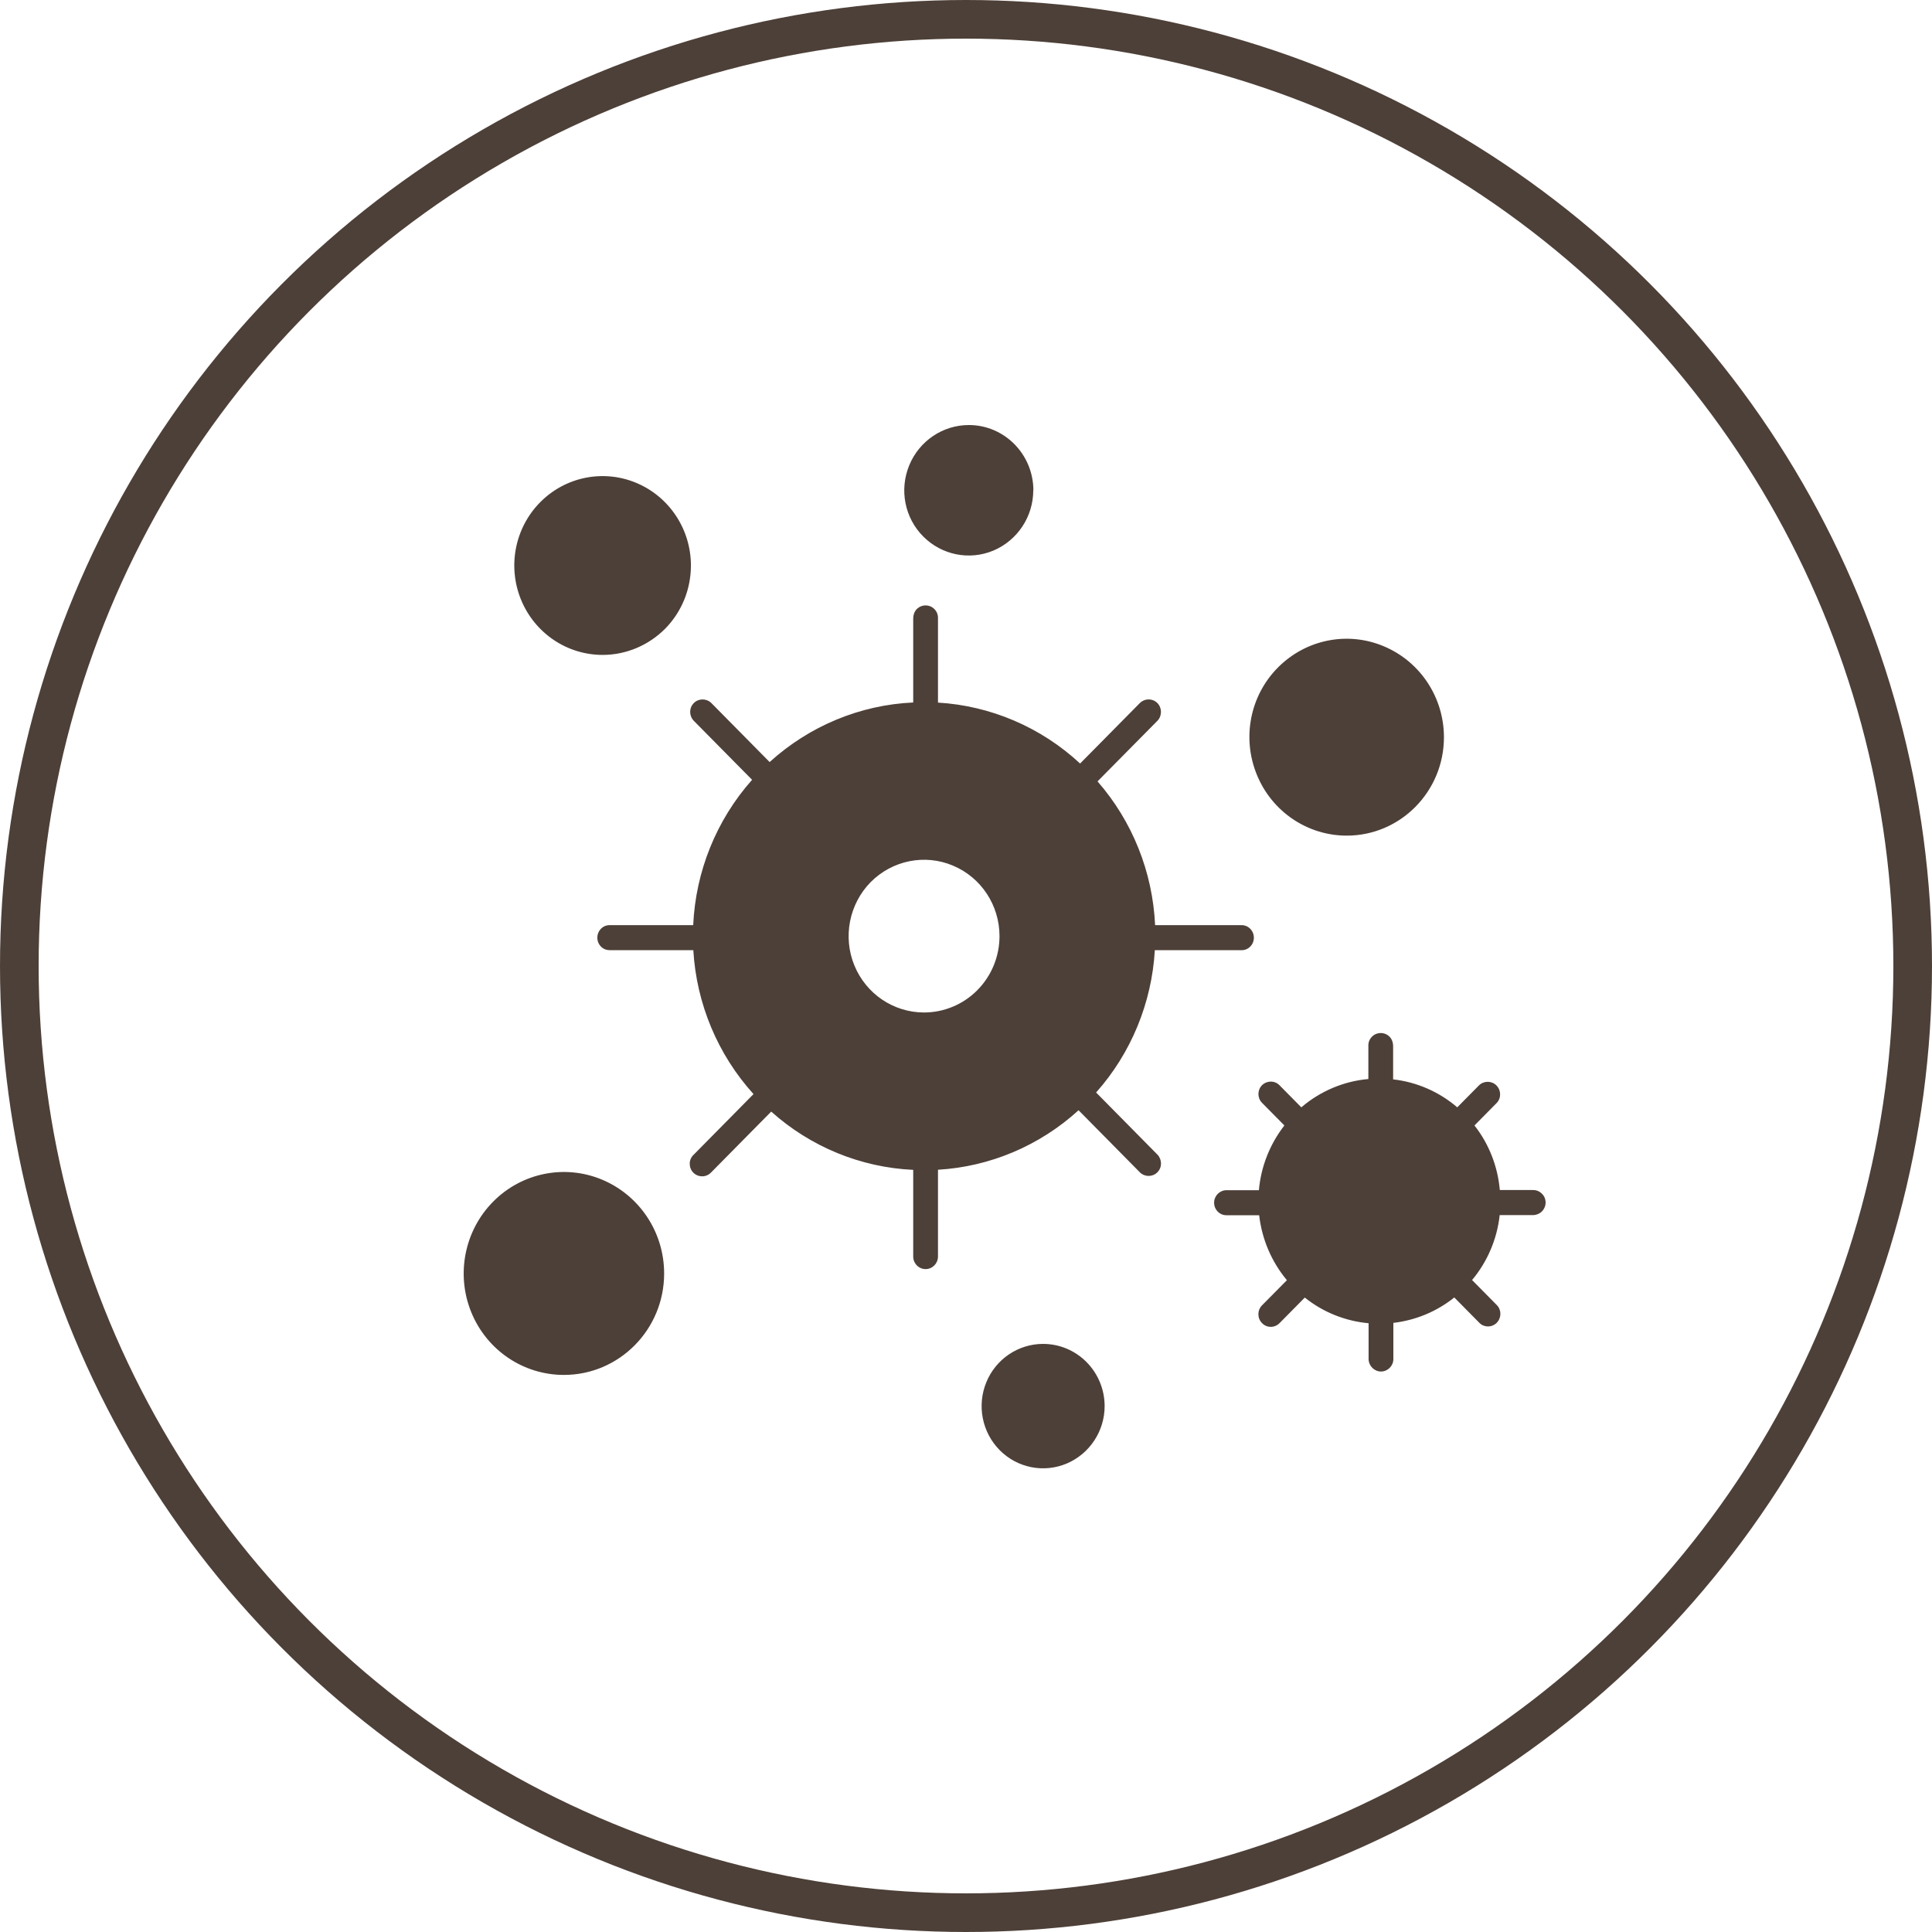 <svg xmlns="http://www.w3.org/2000/svg" fill="none" viewBox="0 0 50 50" height="50" width="50">
<circle stroke="#4D4038" r="24.5" cy="25" cx="25"></circle>
<path fill="#4D4038" d="M25.867 24.226C25.867 23.427 25.391 22.706 24.66 22.401C23.933 22.095 23.093 22.265 22.533 22.829C21.977 23.395 21.809 24.245 22.11 24.982C22.412 25.721 23.124 26.203 23.914 26.203C24.43 26.203 24.928 25.995 25.295 25.624C25.662 25.252 25.867 24.752 25.867 24.226ZM24.275 30.27V32.529C24.268 32.706 24.128 32.844 23.954 32.844C23.78 32.844 23.64 32.706 23.634 32.529V30.276C22.275 30.213 20.978 29.681 19.959 28.768L18.404 30.342C18.345 30.405 18.261 30.443 18.174 30.443C18.087 30.443 18.006 30.411 17.943 30.348C17.881 30.285 17.85 30.203 17.85 30.115C17.85 30.027 17.887 29.945 17.95 29.886L19.501 28.315C18.575 27.292 18.024 25.976 17.943 24.591H15.789C15.701 24.591 15.617 24.563 15.555 24.5C15.493 24.437 15.459 24.355 15.459 24.267C15.459 24.179 15.493 24.097 15.555 24.034C15.617 23.971 15.701 23.94 15.789 23.943H17.94C18.003 22.549 18.541 21.22 19.464 20.181L17.95 18.649C17.831 18.52 17.831 18.321 17.956 18.195C18.077 18.073 18.276 18.07 18.404 18.189L19.918 19.722C20.944 18.79 22.256 18.243 23.634 18.18V16.002C23.634 15.913 23.665 15.828 23.724 15.765C23.786 15.703 23.867 15.668 23.954 15.668C24.041 15.668 24.125 15.703 24.184 15.765C24.247 15.828 24.278 15.913 24.275 16.002V18.183C25.643 18.265 26.943 18.822 27.953 19.76L29.505 18.189C29.633 18.07 29.828 18.07 29.953 18.195C30.074 18.318 30.077 18.52 29.959 18.649L28.404 20.222C29.306 21.255 29.831 22.567 29.894 23.943H32.12C32.207 23.94 32.291 23.971 32.353 24.034C32.416 24.097 32.45 24.179 32.45 24.267C32.45 24.355 32.416 24.44 32.353 24.5C32.291 24.563 32.207 24.594 32.12 24.591H29.887C29.807 25.957 29.272 27.257 28.367 28.274L29.959 29.886C30.077 30.015 30.077 30.216 29.953 30.339C29.831 30.462 29.633 30.465 29.505 30.345L27.913 28.733C26.909 29.649 25.624 30.194 24.275 30.273V30.27ZM33.237 29.13C32.863 29.612 32.633 30.194 32.58 30.802H31.732C31.561 30.808 31.421 30.949 31.421 31.126C31.421 31.302 31.557 31.447 31.732 31.45H32.587C32.658 32.07 32.907 32.655 33.305 33.131L32.661 33.782C32.537 33.908 32.534 34.113 32.661 34.242C32.786 34.371 32.988 34.371 33.115 34.242L33.768 33.581C34.244 33.962 34.819 34.191 35.419 34.245V35.18C35.426 35.353 35.569 35.495 35.74 35.495C35.911 35.495 36.057 35.353 36.06 35.18V34.236C36.635 34.169 37.183 33.943 37.637 33.578L38.29 34.239C38.414 34.361 38.613 34.358 38.737 34.232C38.859 34.106 38.862 33.905 38.741 33.779L38.097 33.127C38.495 32.652 38.744 32.067 38.812 31.447H39.667C39.754 31.447 39.838 31.415 39.901 31.355C39.963 31.293 40 31.211 40 31.122C40 31.034 39.966 30.949 39.901 30.89C39.838 30.827 39.754 30.795 39.667 30.798H38.815C38.762 30.188 38.535 29.605 38.159 29.127L38.734 28.545C38.856 28.419 38.852 28.217 38.728 28.091C38.607 27.969 38.408 27.965 38.28 28.085L37.714 28.658C37.245 28.255 36.666 28.003 36.054 27.934V27.068C36.054 26.98 36.023 26.895 35.964 26.832C35.901 26.769 35.821 26.735 35.734 26.735C35.647 26.735 35.563 26.769 35.504 26.832C35.441 26.895 35.41 26.98 35.413 27.068V27.925C34.776 27.981 34.166 28.239 33.678 28.658L33.112 28.085C32.988 27.959 32.786 27.962 32.661 28.085C32.537 28.211 32.537 28.416 32.661 28.541L33.237 29.124V29.13ZM37.369 19.08C37.369 18.051 36.757 17.122 35.814 16.726C34.872 16.329 33.793 16.549 33.072 17.276C32.35 18.003 32.136 19.099 32.528 20.052C32.916 21.003 33.834 21.626 34.854 21.626C36.24 21.626 37.369 20.487 37.369 19.08ZM28.588 36.388C28.588 37.04 28.199 37.625 27.605 37.877C27.011 38.126 26.327 37.991 25.87 37.528C25.416 37.068 25.279 36.376 25.525 35.775C25.77 35.173 26.352 34.78 26.995 34.78C27.419 34.78 27.823 34.95 28.121 35.252C28.42 35.554 28.588 35.964 28.588 36.392V36.388ZM17.188 32.958C17.188 31.894 16.556 30.94 15.586 30.531C14.619 30.125 13.503 30.348 12.76 31.101C12.02 31.85 11.796 32.98 12.197 33.962C12.598 34.944 13.543 35.583 14.594 35.583C16.025 35.583 17.188 34.409 17.188 32.958ZM17.881 14.636C17.881 13.701 17.325 12.857 16.47 12.498C15.614 12.139 14.632 12.338 13.979 12.999C13.326 13.66 13.13 14.654 13.484 15.52C13.839 16.386 14.672 16.949 15.596 16.949C16.202 16.949 16.784 16.703 17.213 16.272C17.642 15.838 17.881 15.249 17.881 14.636ZM26.741 12.687C26.741 13.37 26.333 13.984 25.711 14.248C25.086 14.51 24.371 14.365 23.892 13.883C23.413 13.402 23.27 12.675 23.531 12.042C23.79 11.412 24.399 11 25.074 11C25.994 11 26.741 11.755 26.744 12.69L26.741 12.687Z" clip-rule="evenodd" fill-rule="evenodd"></path>
</svg>
